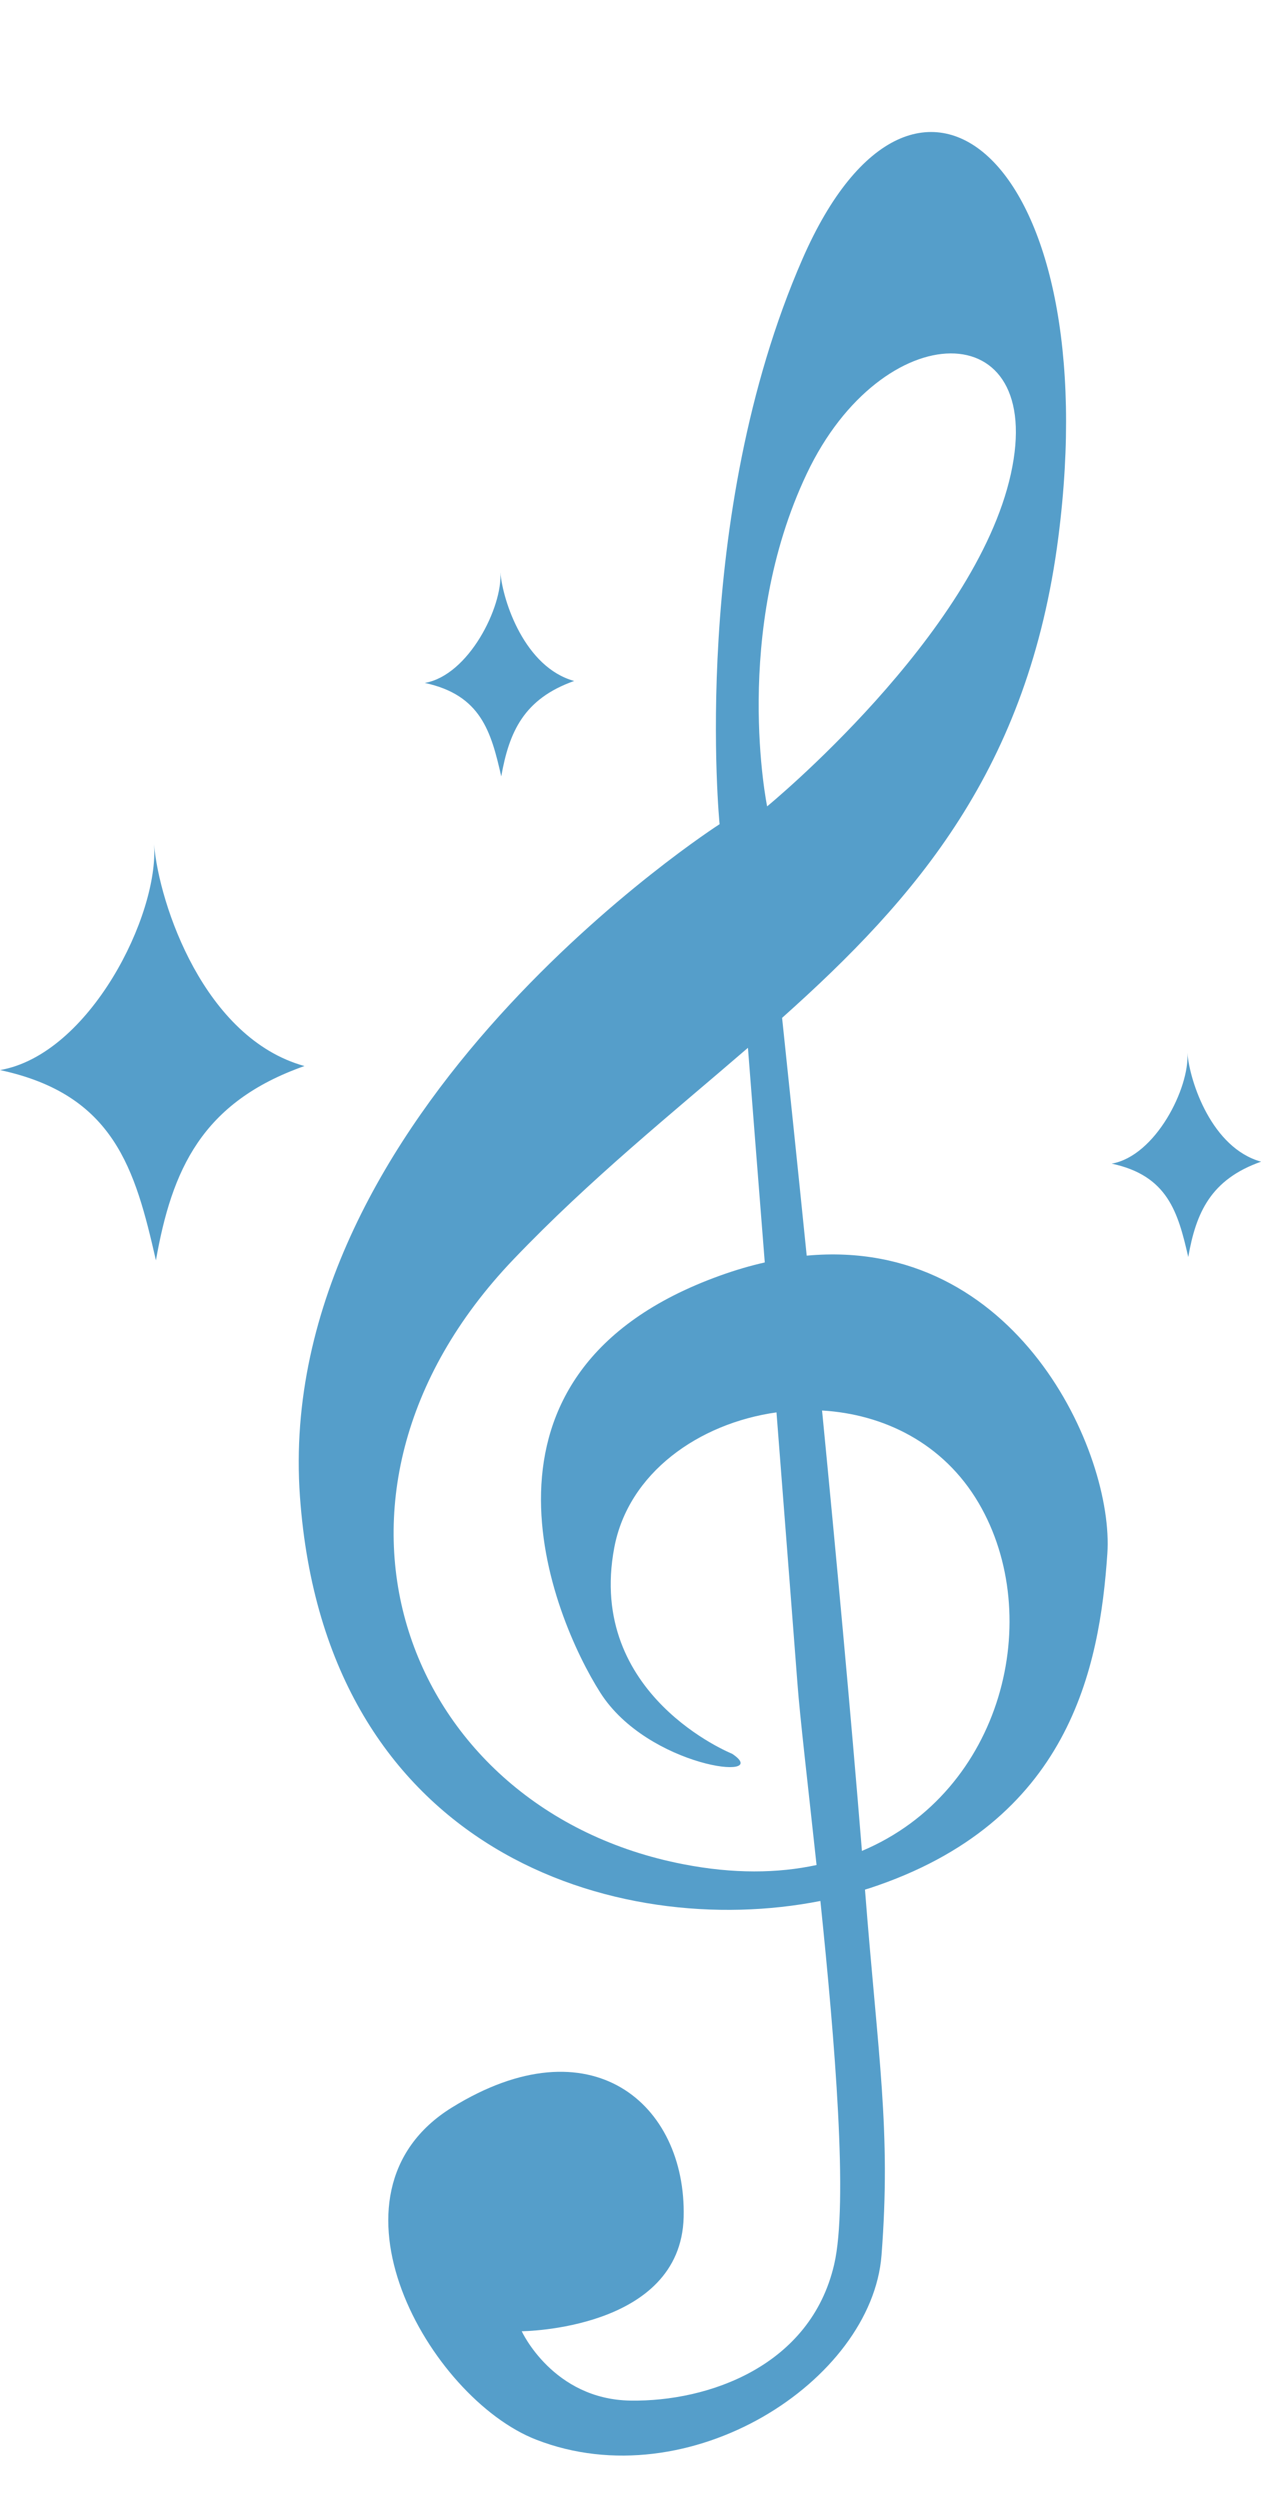<?xml version="1.0" encoding="UTF-8" standalone="no"?><svg xmlns="http://www.w3.org/2000/svg" xmlns:xlink="http://www.w3.org/1999/xlink" clip-rule="evenodd" fill="#559eca" fill-rule="evenodd" height="253.8" image-rendering="optimizeQuality" preserveAspectRatio="xMidYMid meet" shape-rendering="geometricPrecision" text-rendering="geometricPrecision" version="1" viewBox="-0.0 -13.4 128.1 253.8" width="128.1" zoomAndPan="magnify"><g id="change1_1"><path d="M74.38 164.64c0,0 -14.81,-5.92 -11.98,-20.92 1.43,-7.6 8.58,-12.63 16.48,-13.74 0.97,12.48 1.85,23.8 2.13,27.53 0.25,3.38 1.07,10.35 1.94,18.42 -3.94,0.85 -8.45,0.91 -13.53,-0.08 -28.27,-5.46 -40.41,-37.2 -17.25,-61.41 7.81,-8.17 16.08,-14.8 23.81,-21.47 0.39,5.05 1.02,13.06 1.71,21.79 -1.47,0.33 -2.97,0.77 -4.53,1.33 -27.43,9.84 -17.03,34.72 -12.18,42.34 4.84,7.62 17.66,9.05 13.4,6.21zm46.24 -71.16c0.25,3.52 -3.22,10.47 -7.69,11.25 5.7,1.21 6.74,4.94 7.78,9.48 0.79,-4.52 2.29,-7.88 7.4,-9.68 -4.99,-1.38 -7.24,-8.05 -7.49,-11.05zm-69.79 -48.79c0.25,3.51 -3.22,10.47 -7.68,11.24 5.7,1.22 6.74,4.94 7.77,9.49 0.8,-4.52 2.29,-7.88 7.41,-9.69 -5,-1.37 -7.25,-8.04 -7.5,-11.04zm-35.18 27.63c0.52,7.16 -6.55,21.33 -15.65,22.91 11.61,2.48 13.73,10.06 15.84,19.32 1.62,-9.2 4.66,-16.06 15.09,-19.73 -10.18,-2.8 -14.76,-16.39 -15.28,-22.5zm67.86 57.47c6.23,0.37 12.31,3.28 15.9,9.38 6.78,11.54 2.49,29.3 -11.85,35.33 -1.15,-14.2 -2.62,-30.05 -4.05,-44.71zm-4.06 -39.86c13.67,-12.2 25.04,-25.32 28.06,-48.77 4.94,-38.32 -14.49,-54.6 -25.99,-28.27 -11.5,26.32 -8.42,57.38 -8.42,57.38 0,0 -45.42,29.1 -42.63,68.25 2.59,36.13 32.25,45.13 52.87,41.06 1.48,14.28 2.84,30.72 1.4,36.9 -2.4,10.33 -12.79,13.94 -20.68,13.82 -7.88,-0.11 -11.06,-7.04 -11.06,-7.04 0,0 16.17,-0.1 16.45,-11.59 0.28,-11.5 -9.41,-19.85 -23.53,-11.13 -14.12,8.72 -2.32,29.48 8.53,33.72 15.58,6.08 34.12,-5.97 35.1,-18.72 0.98,-12.74 -0.34,-19.97 -1.68,-37.11 0.14,-0.05 0.28,-0.09 0.42,-0.13 20.43,-6.68 23.41,-22.45 24.2,-33.97 0.7,-10.2 -9.19,-32.23 -30.54,-30.26 -0.97,-9.56 -1.85,-17.96 -2.5,-24.14zm-1.52 -21.47c0,0 -3.63,-17.63 4.03,-33.78 7.66,-16.15 24.36,-16.4 20.73,0.03 -3.63,16.43 -24.76,33.75 -24.76,33.75z"/></g></svg>
